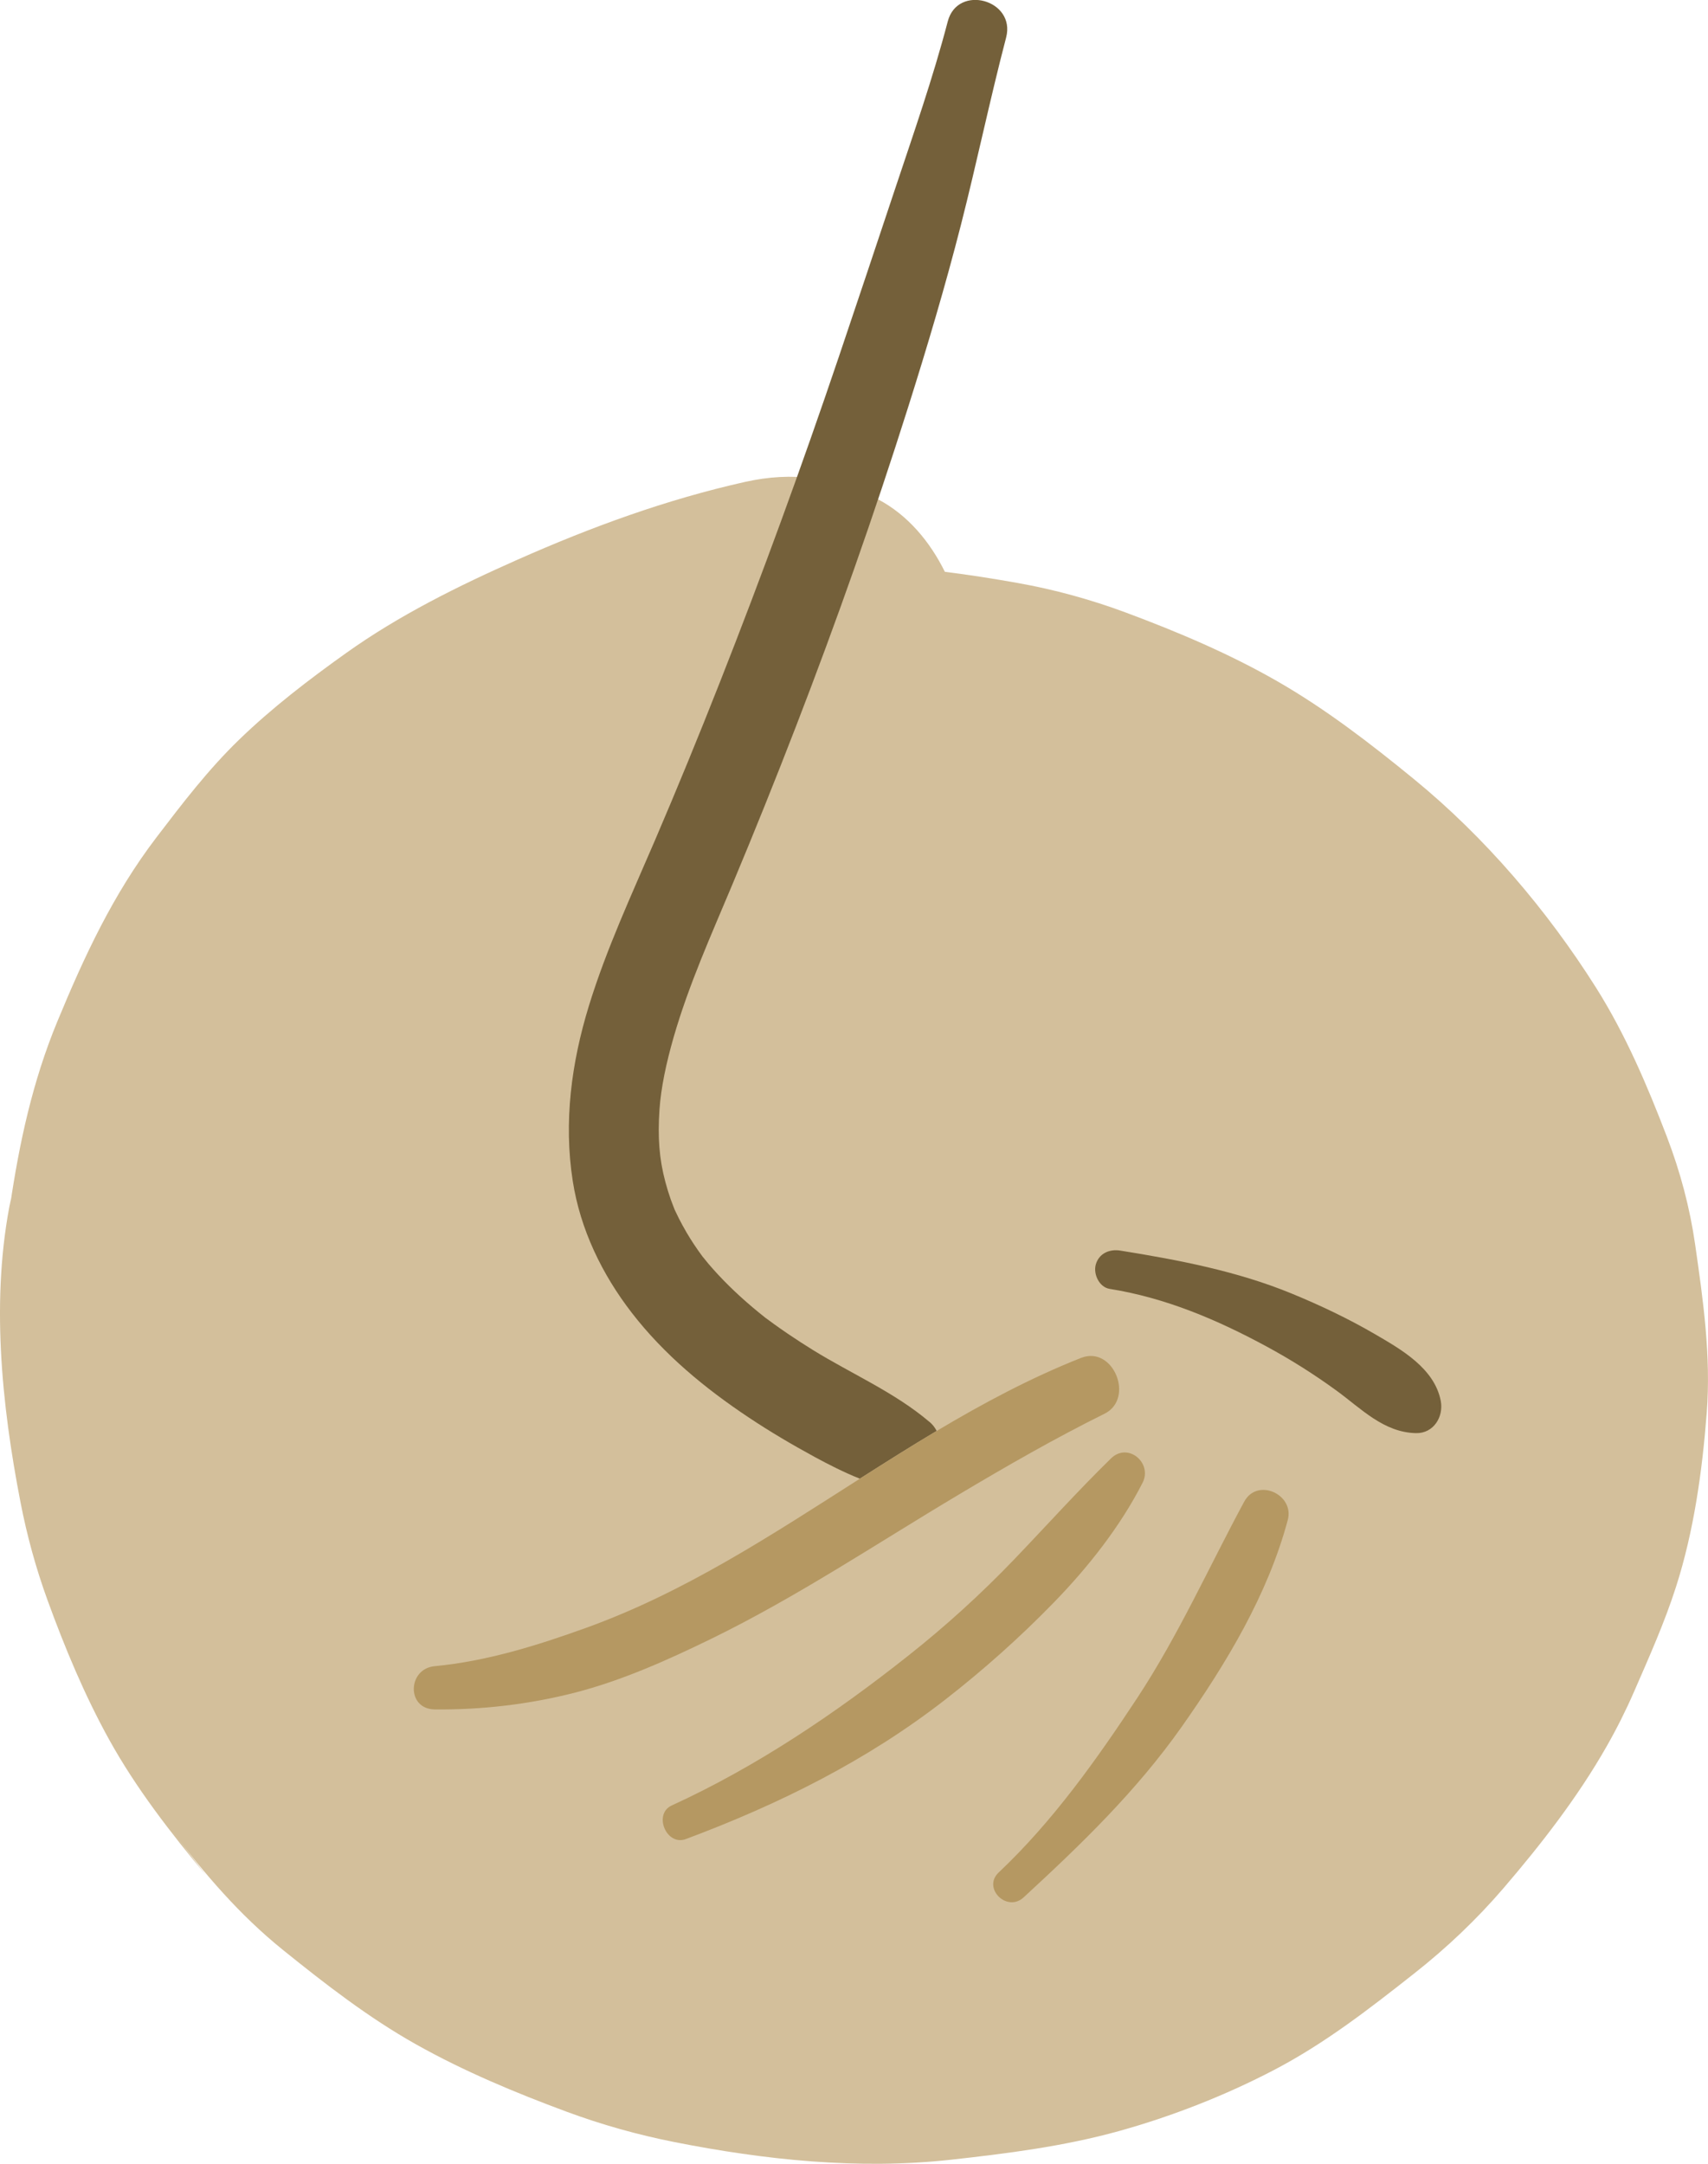 <?xml version="1.0" encoding="UTF-8"?>
<svg xmlns="http://www.w3.org/2000/svg" width="150" height="190" viewBox="0 0 150 190" fill="none">
  <g clip-path="url(#clip0_36_11133)">
    <path d="M146.408 99.866C144.678 95.345 142.757 90.832 140.167 86.726C135.867 79.917 130.423 73.526 124.173 68.412C120.377 65.307 116.46 62.284 112.199 59.835C107.977 57.408 103.421 55.481 98.871 53.787C95.781 52.638 92.596 51.764 89.35 51.187C87.248 50.813 85.121 50.475 82.981 50.211C81.677 47.577 79.742 45.233 77.109 43.843C73.404 41.884 69.56 41.39 65.435 42.316C58.496 43.868 51.923 46.275 45.427 49.155C40.221 51.463 35.044 54.028 30.4 57.34C27.129 59.673 23.881 62.159 20.987 64.963C18.281 67.583 16.023 70.54 13.739 73.531C9.94 78.512 7.413 83.944 5.027 89.717C2.854 94.976 1.699 100.343 0.882 105.883C0.913 105.656 0.945 105.426 0.973 105.199C-0.834 113.903 0.128 123.291 1.801 131.916C2.366 134.834 3.155 137.709 4.17 140.501C5.688 144.676 7.427 148.854 9.583 152.75C11.949 157.027 14.984 160.93 18.099 164.676C17.067 163.339 16.037 162.005 15.004 160.669C18.026 164.599 21.01 168.127 24.86 171.232C28.581 174.232 32.369 177.172 36.545 179.519C40.743 181.878 45.254 183.759 49.759 185.428C52.825 186.563 55.986 187.451 59.191 188.087C67.135 189.662 75.396 190.536 83.481 189.648C88.434 189.103 93.444 188.468 98.258 187.131C102.925 185.837 107.643 183.986 111.906 181.755C116.369 179.423 120.289 176.372 124.238 173.258C127.069 171.025 129.688 168.539 132.04 165.8C135.356 161.937 138.559 157.808 141.089 153.366C141.977 151.808 142.783 150.205 143.498 148.564C144.814 145.542 146.179 142.497 147.189 139.346C148.766 134.434 149.495 129.169 149.889 124.052C150.272 119.068 149.577 114.195 148.868 109.263C148.406 106.05 147.566 102.897 146.406 99.866H146.408Z" fill="#D3BF9B"></path>
    <path d="M81.64 124.869C78.579 122.261 74.791 120.646 71.382 118.538C70.641 118.078 69.909 117.607 69.189 117.116C68.78 116.838 68.374 116.554 67.975 116.267C67.776 116.122 67.577 115.975 67.379 115.83C67.308 115.779 67.26 115.742 67.223 115.717C67.209 115.705 67.192 115.691 67.172 115.677C65.711 114.519 64.315 113.273 63.047 111.905C62.766 111.601 62.491 111.292 62.221 110.977C62.108 110.844 61.685 110.31 61.702 110.344C61.197 109.66 60.721 108.953 60.292 108.218C60.057 107.815 59.83 107.404 59.62 106.987C59.563 106.873 59.345 106.413 59.245 106.212C59.189 106.056 58.956 105.474 58.911 105.338C58.732 104.827 58.573 104.31 58.434 103.788C57.889 101.742 57.756 99.866 57.915 97.465C58.043 95.526 58.514 93.324 59.157 91.088C60.514 86.388 62.508 81.995 64.306 77.695C66.236 73.089 68.099 68.457 69.898 63.8C73.47 54.556 76.766 45.216 79.75 35.768C81.427 30.464 83.01 25.145 84.389 19.753C85.787 14.281 86.931 8.755 88.36 3.295C89.228 -0.02 84.102 -1.433 83.234 1.882C81.924 6.885 80.221 11.744 78.587 16.648C76.953 21.544 75.322 26.442 73.668 31.332C70.414 40.953 66.928 50.506 63.203 59.954C61.365 64.62 59.453 69.283 57.523 73.781C55.47 78.569 53.257 83.32 51.722 88.309C50.184 93.31 49.489 98.512 50.301 103.709C50.962 107.952 52.868 111.888 55.478 115.268C58.318 118.946 61.901 121.904 65.756 124.469C67.626 125.715 69.566 126.859 71.54 127.932C72.803 128.616 74.139 129.297 75.512 129.842C77.748 128.417 79.989 127.001 82.261 125.647C82.105 125.352 81.901 125.082 81.643 124.864L81.64 124.869Z" fill="#74603A"></path>
    <path d="M126.528 122.999C125.969 120.147 123.07 118.503 120.763 117.158C118.409 115.787 115.952 114.621 113.433 113.585C108.636 111.613 103.484 110.633 98.38 109.813C97.444 109.663 96.516 110.055 96.236 111.031C95.997 111.86 96.525 113.026 97.453 113.176C102.375 113.965 106.874 115.875 111.243 118.24C113.37 119.392 115.421 120.686 117.376 122.111C119.535 123.683 121.518 125.789 124.363 125.843C125.912 125.871 126.8 124.392 126.528 123.002V122.999Z" fill="#74603A"></path>
    <path d="M84.275 131.195C88.431 128.72 92.661 126.288 96.999 124.14C99.677 122.812 97.779 118.112 94.933 119.239C90.505 120.992 86.329 123.226 82.258 125.653C79.986 127.006 77.745 128.423 75.509 129.847C67.79 134.771 60.139 139.817 51.478 142.939C47.152 144.497 42.766 145.868 38.167 146.308C35.782 146.538 35.682 150.071 38.167 150.102C42.292 150.151 46.491 149.657 50.488 148.632C54.607 147.574 58.618 145.777 62.431 143.918C70.02 140.218 77.035 135.506 84.278 131.195H84.275Z" fill="#B59862"></path>
    <path d="M92.547 140.717C95.543 137.64 98.394 134.036 100.343 130.202C101.234 128.451 99.052 126.615 97.572 128.062C94.647 130.92 91.892 133.985 89.061 136.937C86.165 139.956 83.061 142.777 79.779 145.374C73.365 150.457 66.445 155.126 58.993 158.537C57.347 159.289 58.522 162.127 60.236 161.486C68.414 158.432 76.139 154.598 83.044 149.22C86.4 146.606 89.58 143.768 92.547 140.717Z" fill="#B59862"></path>
    <path d="M109.271 131.854C106.156 137.632 103.492 143.603 99.87 149.106C96.298 154.53 92.44 159.956 87.705 164.423C86.25 165.794 88.431 167.96 89.892 166.612C94.945 161.96 99.799 157.274 103.773 151.638C107.671 146.106 111.336 140.047 113.095 133.469C113.696 131.218 110.42 129.728 109.271 131.857V131.854Z" fill="#B59862"></path>
  </g>
  <defs>
    <clipPath id="clip0_36_11133">
      <rect width="150" height="190" fill="white"></rect>
    </clipPath>
  </defs>
</svg>
